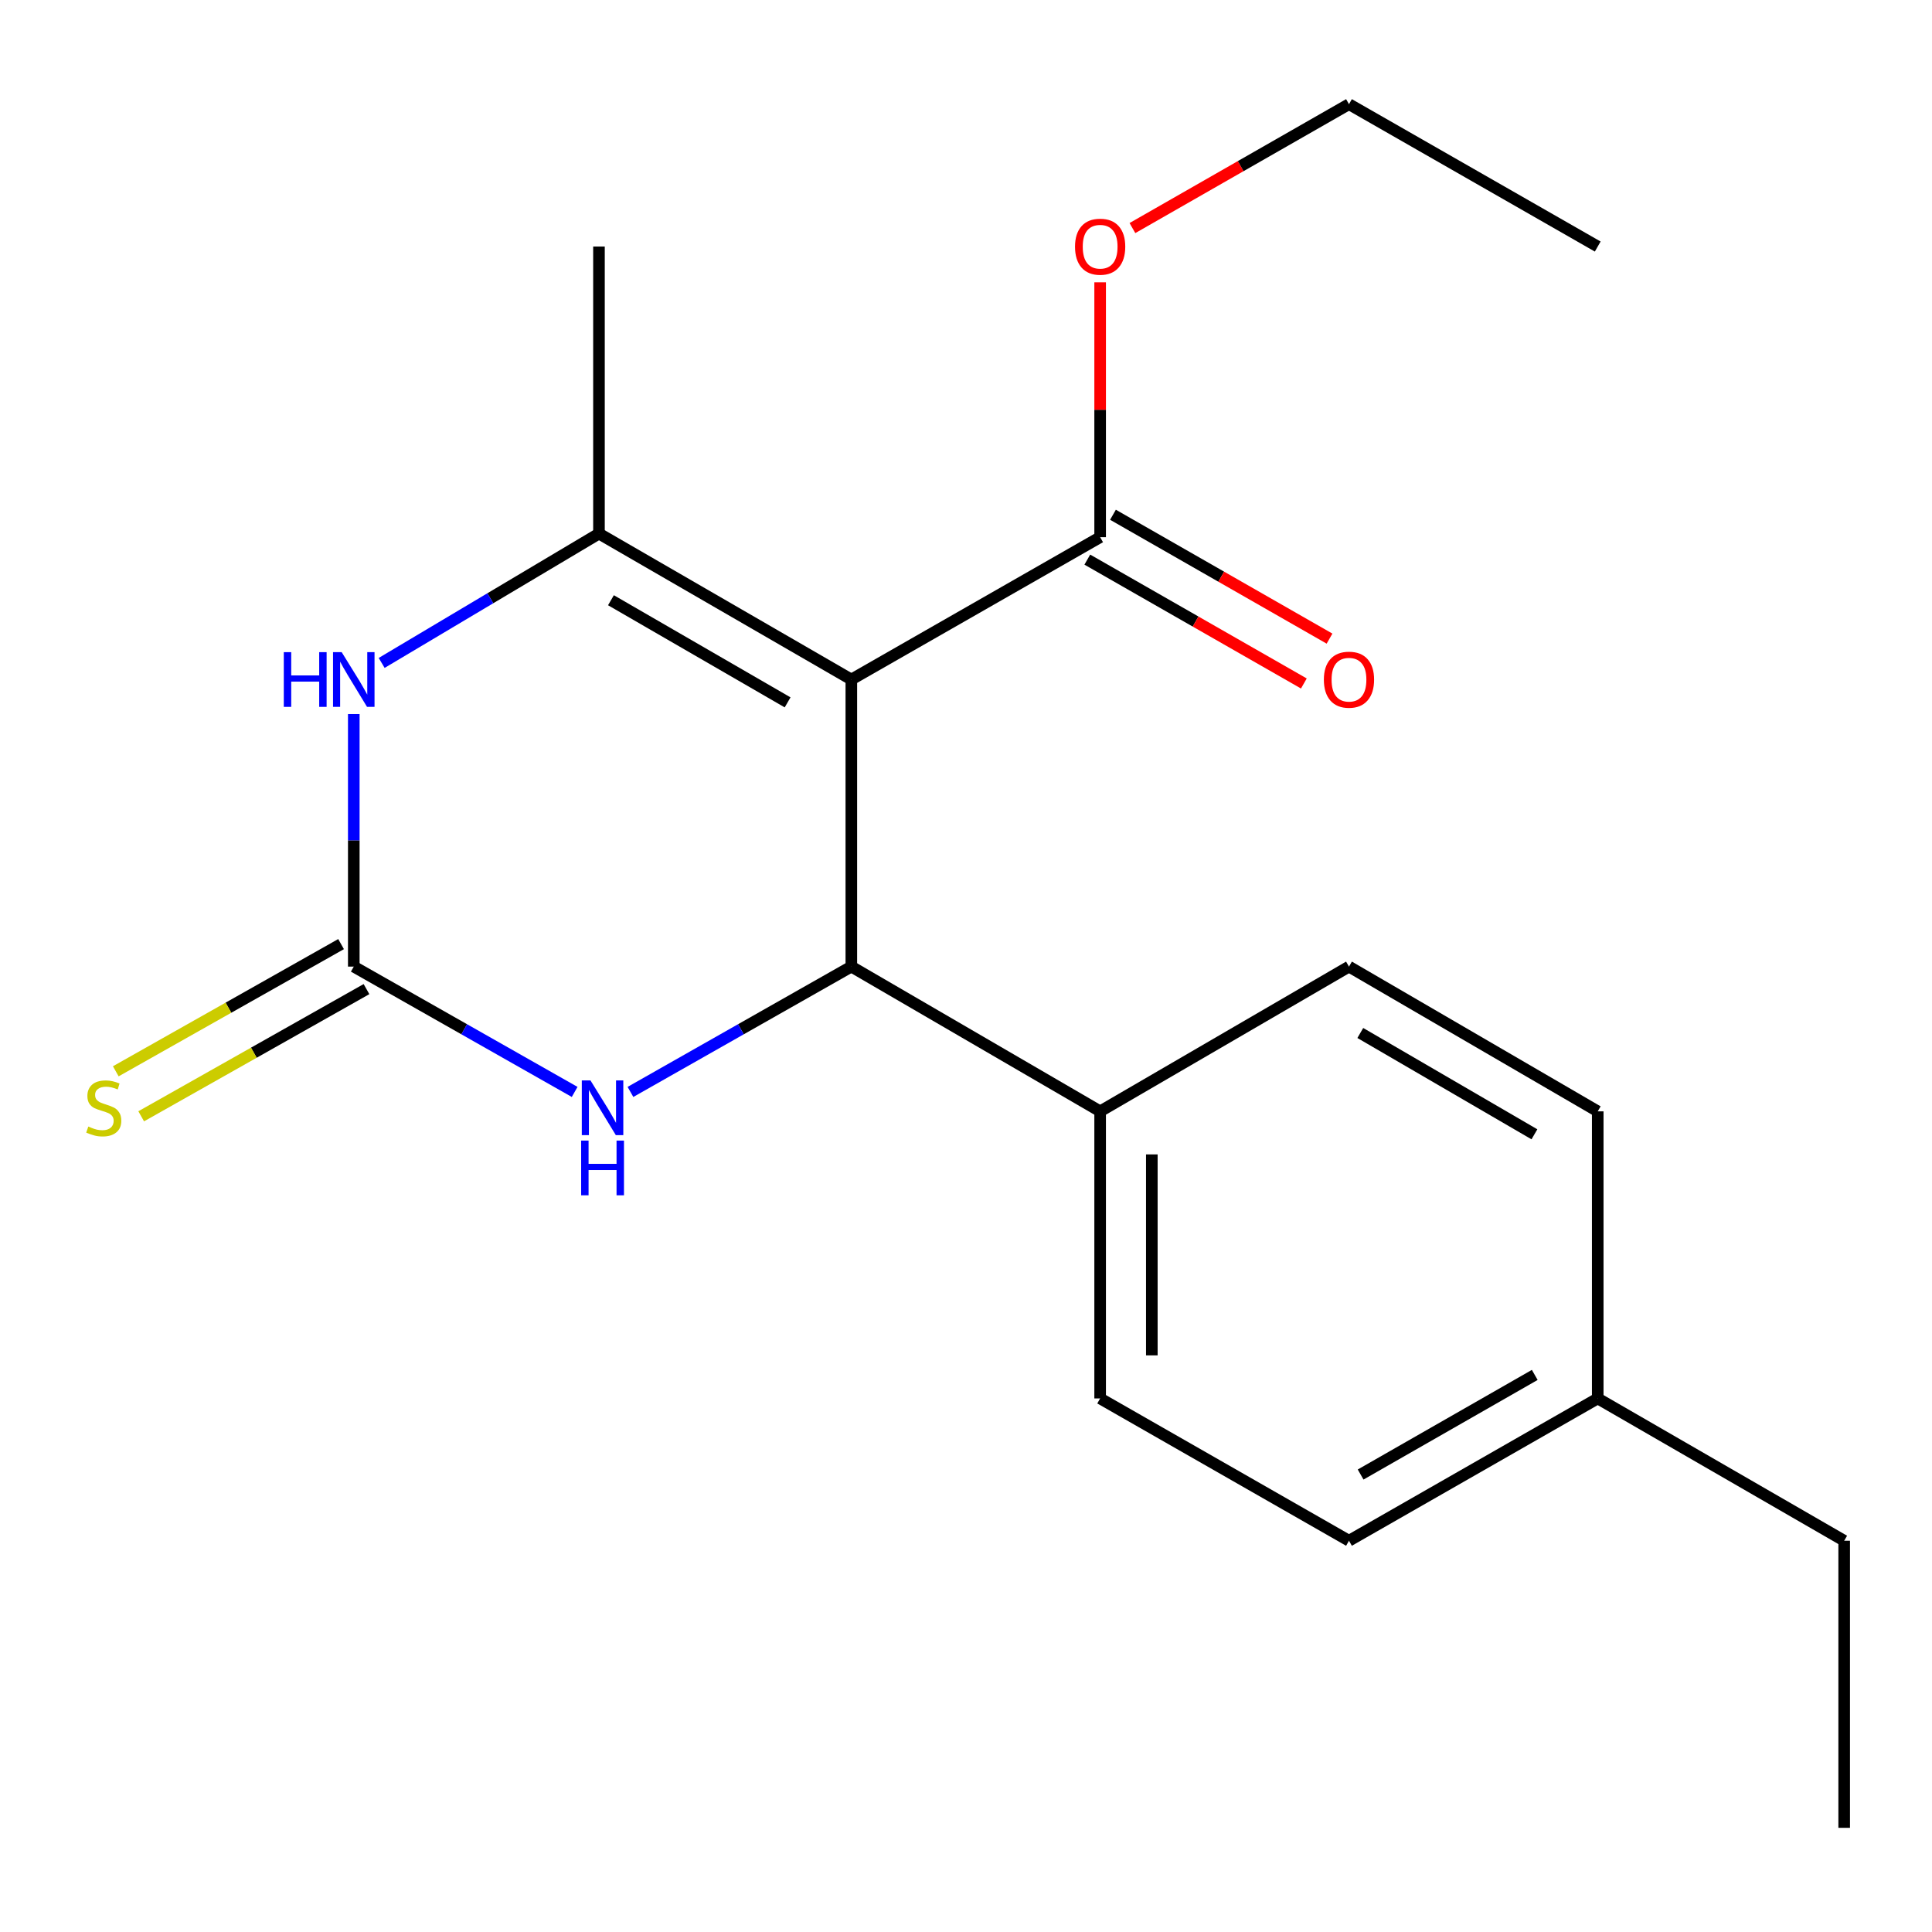 <?xml version='1.0' encoding='iso-8859-1'?>
<svg version='1.1' baseProfile='full'
              xmlns='http://www.w3.org/2000/svg'
                      xmlns:rdkit='http://www.rdkit.org/xml'
                      xmlns:xlink='http://www.w3.org/1999/xlink'
                  xml:space='preserve'
width='1000px' height='1000px' viewBox='0 0 1000 1000'>
<!-- END OF HEADER -->
<rect style='opacity:1.0;fill:#FFFFFF;stroke:none' width='1000' height='1000' x='0' y='0'> </rect>
<path class='bond-0' d='M 440.65,351.718 L 310.025,276.188' style='fill:none;fill-rule:evenodd;stroke:#000000;stroke-width:6px;stroke-linecap:butt;stroke-linejoin:miter;stroke-opacity:1' />
<path class='bond-0' d='M 407.665,363.548 L 316.227,310.677' style='fill:none;fill-rule:evenodd;stroke:#000000;stroke-width:6px;stroke-linecap:butt;stroke-linejoin:miter;stroke-opacity:1' />
<path class='bond-1' d='M 440.65,351.718 L 440.65,500.312' style='fill:none;fill-rule:evenodd;stroke:#000000;stroke-width:6px;stroke-linecap:butt;stroke-linejoin:miter;stroke-opacity:1' />
<path class='bond-5' d='M 440.65,351.718 L 569.432,278.046' style='fill:none;fill-rule:evenodd;stroke:#000000;stroke-width:6px;stroke-linecap:butt;stroke-linejoin:miter;stroke-opacity:1' />
<path class='bond-3' d='M 310.025,276.188 L 253.786,309.658' style='fill:none;fill-rule:evenodd;stroke:#000000;stroke-width:6px;stroke-linecap:butt;stroke-linejoin:miter;stroke-opacity:1' />
<path class='bond-3' d='M 253.786,309.658 L 197.547,343.129' style='fill:none;fill-rule:evenodd;stroke:#0000FF;stroke-width:6px;stroke-linecap:butt;stroke-linejoin:miter;stroke-opacity:1' />
<path class='bond-12' d='M 310.025,276.188 L 310.025,127.609' style='fill:none;fill-rule:evenodd;stroke:#000000;stroke-width:6px;stroke-linecap:butt;stroke-linejoin:miter;stroke-opacity:1' />
<path class='bond-4' d='M 440.65,500.312 L 383.487,532.747' style='fill:none;fill-rule:evenodd;stroke:#000000;stroke-width:6px;stroke-linecap:butt;stroke-linejoin:miter;stroke-opacity:1' />
<path class='bond-4' d='M 383.487,532.747 L 326.324,565.181' style='fill:none;fill-rule:evenodd;stroke:#0000FF;stroke-width:6px;stroke-linecap:butt;stroke-linejoin:miter;stroke-opacity:1' />
<path class='bond-6' d='M 440.65,500.312 L 569.432,575.233' style='fill:none;fill-rule:evenodd;stroke:#000000;stroke-width:6px;stroke-linecap:butt;stroke-linejoin:miter;stroke-opacity:1' />
<path class='bond-2' d='M 183.115,500.312 L 240.278,532.747' style='fill:none;fill-rule:evenodd;stroke:#000000;stroke-width:6px;stroke-linecap:butt;stroke-linejoin:miter;stroke-opacity:1' />
<path class='bond-2' d='M 240.278,532.747 L 297.441,565.181' style='fill:none;fill-rule:evenodd;stroke:#0000FF;stroke-width:6px;stroke-linecap:butt;stroke-linejoin:miter;stroke-opacity:1' />
<path class='bond-7' d='M 176.539,488.664 L 118.233,521.584' style='fill:none;fill-rule:evenodd;stroke:#000000;stroke-width:6px;stroke-linecap:butt;stroke-linejoin:miter;stroke-opacity:1' />
<path class='bond-7' d='M 118.233,521.584 L 59.927,554.503' style='fill:none;fill-rule:evenodd;stroke:#CCCC00;stroke-width:6px;stroke-linecap:butt;stroke-linejoin:miter;stroke-opacity:1' />
<path class='bond-7' d='M 189.691,511.96 L 131.386,544.879' style='fill:none;fill-rule:evenodd;stroke:#000000;stroke-width:6px;stroke-linecap:butt;stroke-linejoin:miter;stroke-opacity:1' />
<path class='bond-7' d='M 131.386,544.879 L 73.08,577.799' style='fill:none;fill-rule:evenodd;stroke:#CCCC00;stroke-width:6px;stroke-linecap:butt;stroke-linejoin:miter;stroke-opacity:1' />
<path class='bond-20' d='M 183.115,500.312 L 183.115,434.953' style='fill:none;fill-rule:evenodd;stroke:#000000;stroke-width:6px;stroke-linecap:butt;stroke-linejoin:miter;stroke-opacity:1' />
<path class='bond-20' d='M 183.115,434.953 L 183.115,369.593' style='fill:none;fill-rule:evenodd;stroke:#0000FF;stroke-width:6px;stroke-linecap:butt;stroke-linejoin:miter;stroke-opacity:1' />
<path class='bond-8' d='M 562.791,289.656 L 618.835,321.714' style='fill:none;fill-rule:evenodd;stroke:#000000;stroke-width:6px;stroke-linecap:butt;stroke-linejoin:miter;stroke-opacity:1' />
<path class='bond-8' d='M 618.835,321.714 L 674.878,353.771' style='fill:none;fill-rule:evenodd;stroke:#FF0000;stroke-width:6px;stroke-linecap:butt;stroke-linejoin:miter;stroke-opacity:1' />
<path class='bond-8' d='M 576.074,266.435 L 632.117,298.492' style='fill:none;fill-rule:evenodd;stroke:#000000;stroke-width:6px;stroke-linecap:butt;stroke-linejoin:miter;stroke-opacity:1' />
<path class='bond-8' d='M 632.117,298.492 L 688.161,330.55' style='fill:none;fill-rule:evenodd;stroke:#FF0000;stroke-width:6px;stroke-linecap:butt;stroke-linejoin:miter;stroke-opacity:1' />
<path class='bond-11' d='M 569.432,278.046 L 569.432,212.088' style='fill:none;fill-rule:evenodd;stroke:#000000;stroke-width:6px;stroke-linecap:butt;stroke-linejoin:miter;stroke-opacity:1' />
<path class='bond-11' d='M 569.432,212.088 L 569.432,146.13' style='fill:none;fill-rule:evenodd;stroke:#FF0000;stroke-width:6px;stroke-linecap:butt;stroke-linejoin:miter;stroke-opacity:1' />
<path class='bond-9' d='M 569.432,575.233 L 569.432,723.827' style='fill:none;fill-rule:evenodd;stroke:#000000;stroke-width:6px;stroke-linecap:butt;stroke-linejoin:miter;stroke-opacity:1' />
<path class='bond-9' d='M 596.184,597.522 L 596.184,701.538' style='fill:none;fill-rule:evenodd;stroke:#000000;stroke-width:6px;stroke-linecap:butt;stroke-linejoin:miter;stroke-opacity:1' />
<path class='bond-10' d='M 569.432,575.233 L 698.229,500.312' style='fill:none;fill-rule:evenodd;stroke:#000000;stroke-width:6px;stroke-linecap:butt;stroke-linejoin:miter;stroke-opacity:1' />
<path class='bond-14' d='M 569.432,723.827 L 698.229,797.485' style='fill:none;fill-rule:evenodd;stroke:#000000;stroke-width:6px;stroke-linecap:butt;stroke-linejoin:miter;stroke-opacity:1' />
<path class='bond-13' d='M 698.229,500.312 L 826.982,575.233' style='fill:none;fill-rule:evenodd;stroke:#000000;stroke-width:6px;stroke-linecap:butt;stroke-linejoin:miter;stroke-opacity:1' />
<path class='bond-13' d='M 704.087,534.673 L 794.214,587.117' style='fill:none;fill-rule:evenodd;stroke:#000000;stroke-width:6px;stroke-linecap:butt;stroke-linejoin:miter;stroke-opacity:1' />
<path class='bond-17' d='M 586.142,118.049 L 642.186,85.985' style='fill:none;fill-rule:evenodd;stroke:#FF0000;stroke-width:6px;stroke-linecap:butt;stroke-linejoin:miter;stroke-opacity:1' />
<path class='bond-17' d='M 642.186,85.985 L 698.229,53.921' style='fill:none;fill-rule:evenodd;stroke:#000000;stroke-width:6px;stroke-linecap:butt;stroke-linejoin:miter;stroke-opacity:1' />
<path class='bond-15' d='M 826.982,575.233 L 826.982,723.827' style='fill:none;fill-rule:evenodd;stroke:#000000;stroke-width:6px;stroke-linecap:butt;stroke-linejoin:miter;stroke-opacity:1' />
<path class='bond-21' d='M 698.229,797.485 L 826.982,723.827' style='fill:none;fill-rule:evenodd;stroke:#000000;stroke-width:6px;stroke-linecap:butt;stroke-linejoin:miter;stroke-opacity:1' />
<path class='bond-21' d='M 704.258,763.215 L 794.385,711.655' style='fill:none;fill-rule:evenodd;stroke:#000000;stroke-width:6px;stroke-linecap:butt;stroke-linejoin:miter;stroke-opacity:1' />
<path class='bond-16' d='M 826.982,723.827 L 954.545,797.485' style='fill:none;fill-rule:evenodd;stroke:#000000;stroke-width:6px;stroke-linecap:butt;stroke-linejoin:miter;stroke-opacity:1' />
<path class='bond-18' d='M 954.545,797.485 L 954.545,946.079' style='fill:none;fill-rule:evenodd;stroke:#000000;stroke-width:6px;stroke-linecap:butt;stroke-linejoin:miter;stroke-opacity:1' />
<path class='bond-19' d='M 698.229,53.921 L 826.982,127.609' style='fill:none;fill-rule:evenodd;stroke:#000000;stroke-width:6px;stroke-linecap:butt;stroke-linejoin:miter;stroke-opacity:1' />
<path  class='atom-4' d='M 146.895 337.558
L 150.735 337.558
L 150.735 349.598
L 165.215 349.598
L 165.215 337.558
L 169.055 337.558
L 169.055 365.878
L 165.215 365.878
L 165.215 352.798
L 150.735 352.798
L 150.735 365.878
L 146.895 365.878
L 146.895 337.558
' fill='#0000FF'/>
<path  class='atom-4' d='M 176.855 337.558
L 186.135 352.558
Q 187.055 354.038, 188.535 356.718
Q 190.015 359.398, 190.095 359.558
L 190.095 337.558
L 193.855 337.558
L 193.855 365.878
L 189.975 365.878
L 180.015 349.478
Q 178.855 347.558, 177.615 345.358
Q 176.415 343.158, 176.055 342.478
L 176.055 365.878
L 172.375 365.878
L 172.375 337.558
L 176.855 337.558
' fill='#0000FF'/>
<path  class='atom-5' d='M 305.622 559.215
L 314.902 574.215
Q 315.822 575.695, 317.302 578.375
Q 318.782 581.055, 318.862 581.215
L 318.862 559.215
L 322.622 559.215
L 322.622 587.535
L 318.742 587.535
L 308.782 571.135
Q 307.622 569.215, 306.382 567.015
Q 305.182 564.815, 304.822 564.135
L 304.822 587.535
L 301.142 587.535
L 301.142 559.215
L 305.622 559.215
' fill='#0000FF'/>
<path  class='atom-5' d='M 300.802 590.367
L 304.642 590.367
L 304.642 602.407
L 319.122 602.407
L 319.122 590.367
L 322.962 590.367
L 322.962 618.687
L 319.122 618.687
L 319.122 605.607
L 304.642 605.607
L 304.642 618.687
L 300.802 618.687
L 300.802 590.367
' fill='#0000FF'/>
<path  class='atom-8' d='M 45.708 583.095
Q 46.028 583.215, 47.348 583.775
Q 48.668 584.335, 50.108 584.695
Q 51.588 585.015, 53.028 585.015
Q 55.708 585.015, 57.268 583.735
Q 58.828 582.415, 58.828 580.135
Q 58.828 578.575, 58.028 577.615
Q 57.268 576.655, 56.068 576.135
Q 54.868 575.615, 52.868 575.015
Q 50.348 574.255, 48.828 573.535
Q 47.348 572.815, 46.268 571.295
Q 45.228 569.775, 45.228 567.215
Q 45.228 563.655, 47.628 561.455
Q 50.068 559.255, 54.868 559.255
Q 58.148 559.255, 61.868 560.815
L 60.948 563.895
Q 57.548 562.495, 54.988 562.495
Q 52.228 562.495, 50.708 563.655
Q 49.188 564.775, 49.228 566.735
Q 49.228 568.255, 49.988 569.175
Q 50.788 570.095, 51.908 570.615
Q 53.068 571.135, 54.988 571.735
Q 57.548 572.535, 59.068 573.335
Q 60.588 574.135, 61.668 575.775
Q 62.788 577.375, 62.788 580.135
Q 62.788 584.055, 60.148 586.175
Q 57.548 588.255, 53.188 588.255
Q 50.668 588.255, 48.748 587.695
Q 46.868 587.175, 44.628 586.255
L 45.708 583.095
' fill='#CCCC00'/>
<path  class='atom-9' d='M 685.229 351.798
Q 685.229 344.998, 688.589 341.198
Q 691.949 337.398, 698.229 337.398
Q 704.509 337.398, 707.869 341.198
Q 711.229 344.998, 711.229 351.798
Q 711.229 358.678, 707.829 362.598
Q 704.429 366.478, 698.229 366.478
Q 691.989 366.478, 688.589 362.598
Q 685.229 358.718, 685.229 351.798
M 698.229 363.278
Q 702.549 363.278, 704.869 360.398
Q 707.229 357.478, 707.229 351.798
Q 707.229 346.238, 704.869 343.438
Q 702.549 340.598, 698.229 340.598
Q 693.909 340.598, 691.549 343.398
Q 689.229 346.198, 689.229 351.798
Q 689.229 357.518, 691.549 360.398
Q 693.909 363.278, 698.229 363.278
' fill='#FF0000'/>
<path  class='atom-12' d='M 556.432 127.689
Q 556.432 120.889, 559.792 117.089
Q 563.152 113.289, 569.432 113.289
Q 575.712 113.289, 579.072 117.089
Q 582.432 120.889, 582.432 127.689
Q 582.432 134.569, 579.032 138.489
Q 575.632 142.369, 569.432 142.369
Q 563.192 142.369, 559.792 138.489
Q 556.432 134.609, 556.432 127.689
M 569.432 139.169
Q 573.752 139.169, 576.072 136.289
Q 578.432 133.369, 578.432 127.689
Q 578.432 122.129, 576.072 119.329
Q 573.752 116.489, 569.432 116.489
Q 565.112 116.489, 562.752 119.289
Q 560.432 122.089, 560.432 127.689
Q 560.432 133.409, 562.752 136.289
Q 565.112 139.169, 569.432 139.169
' fill='#FF0000'/>
</svg>
